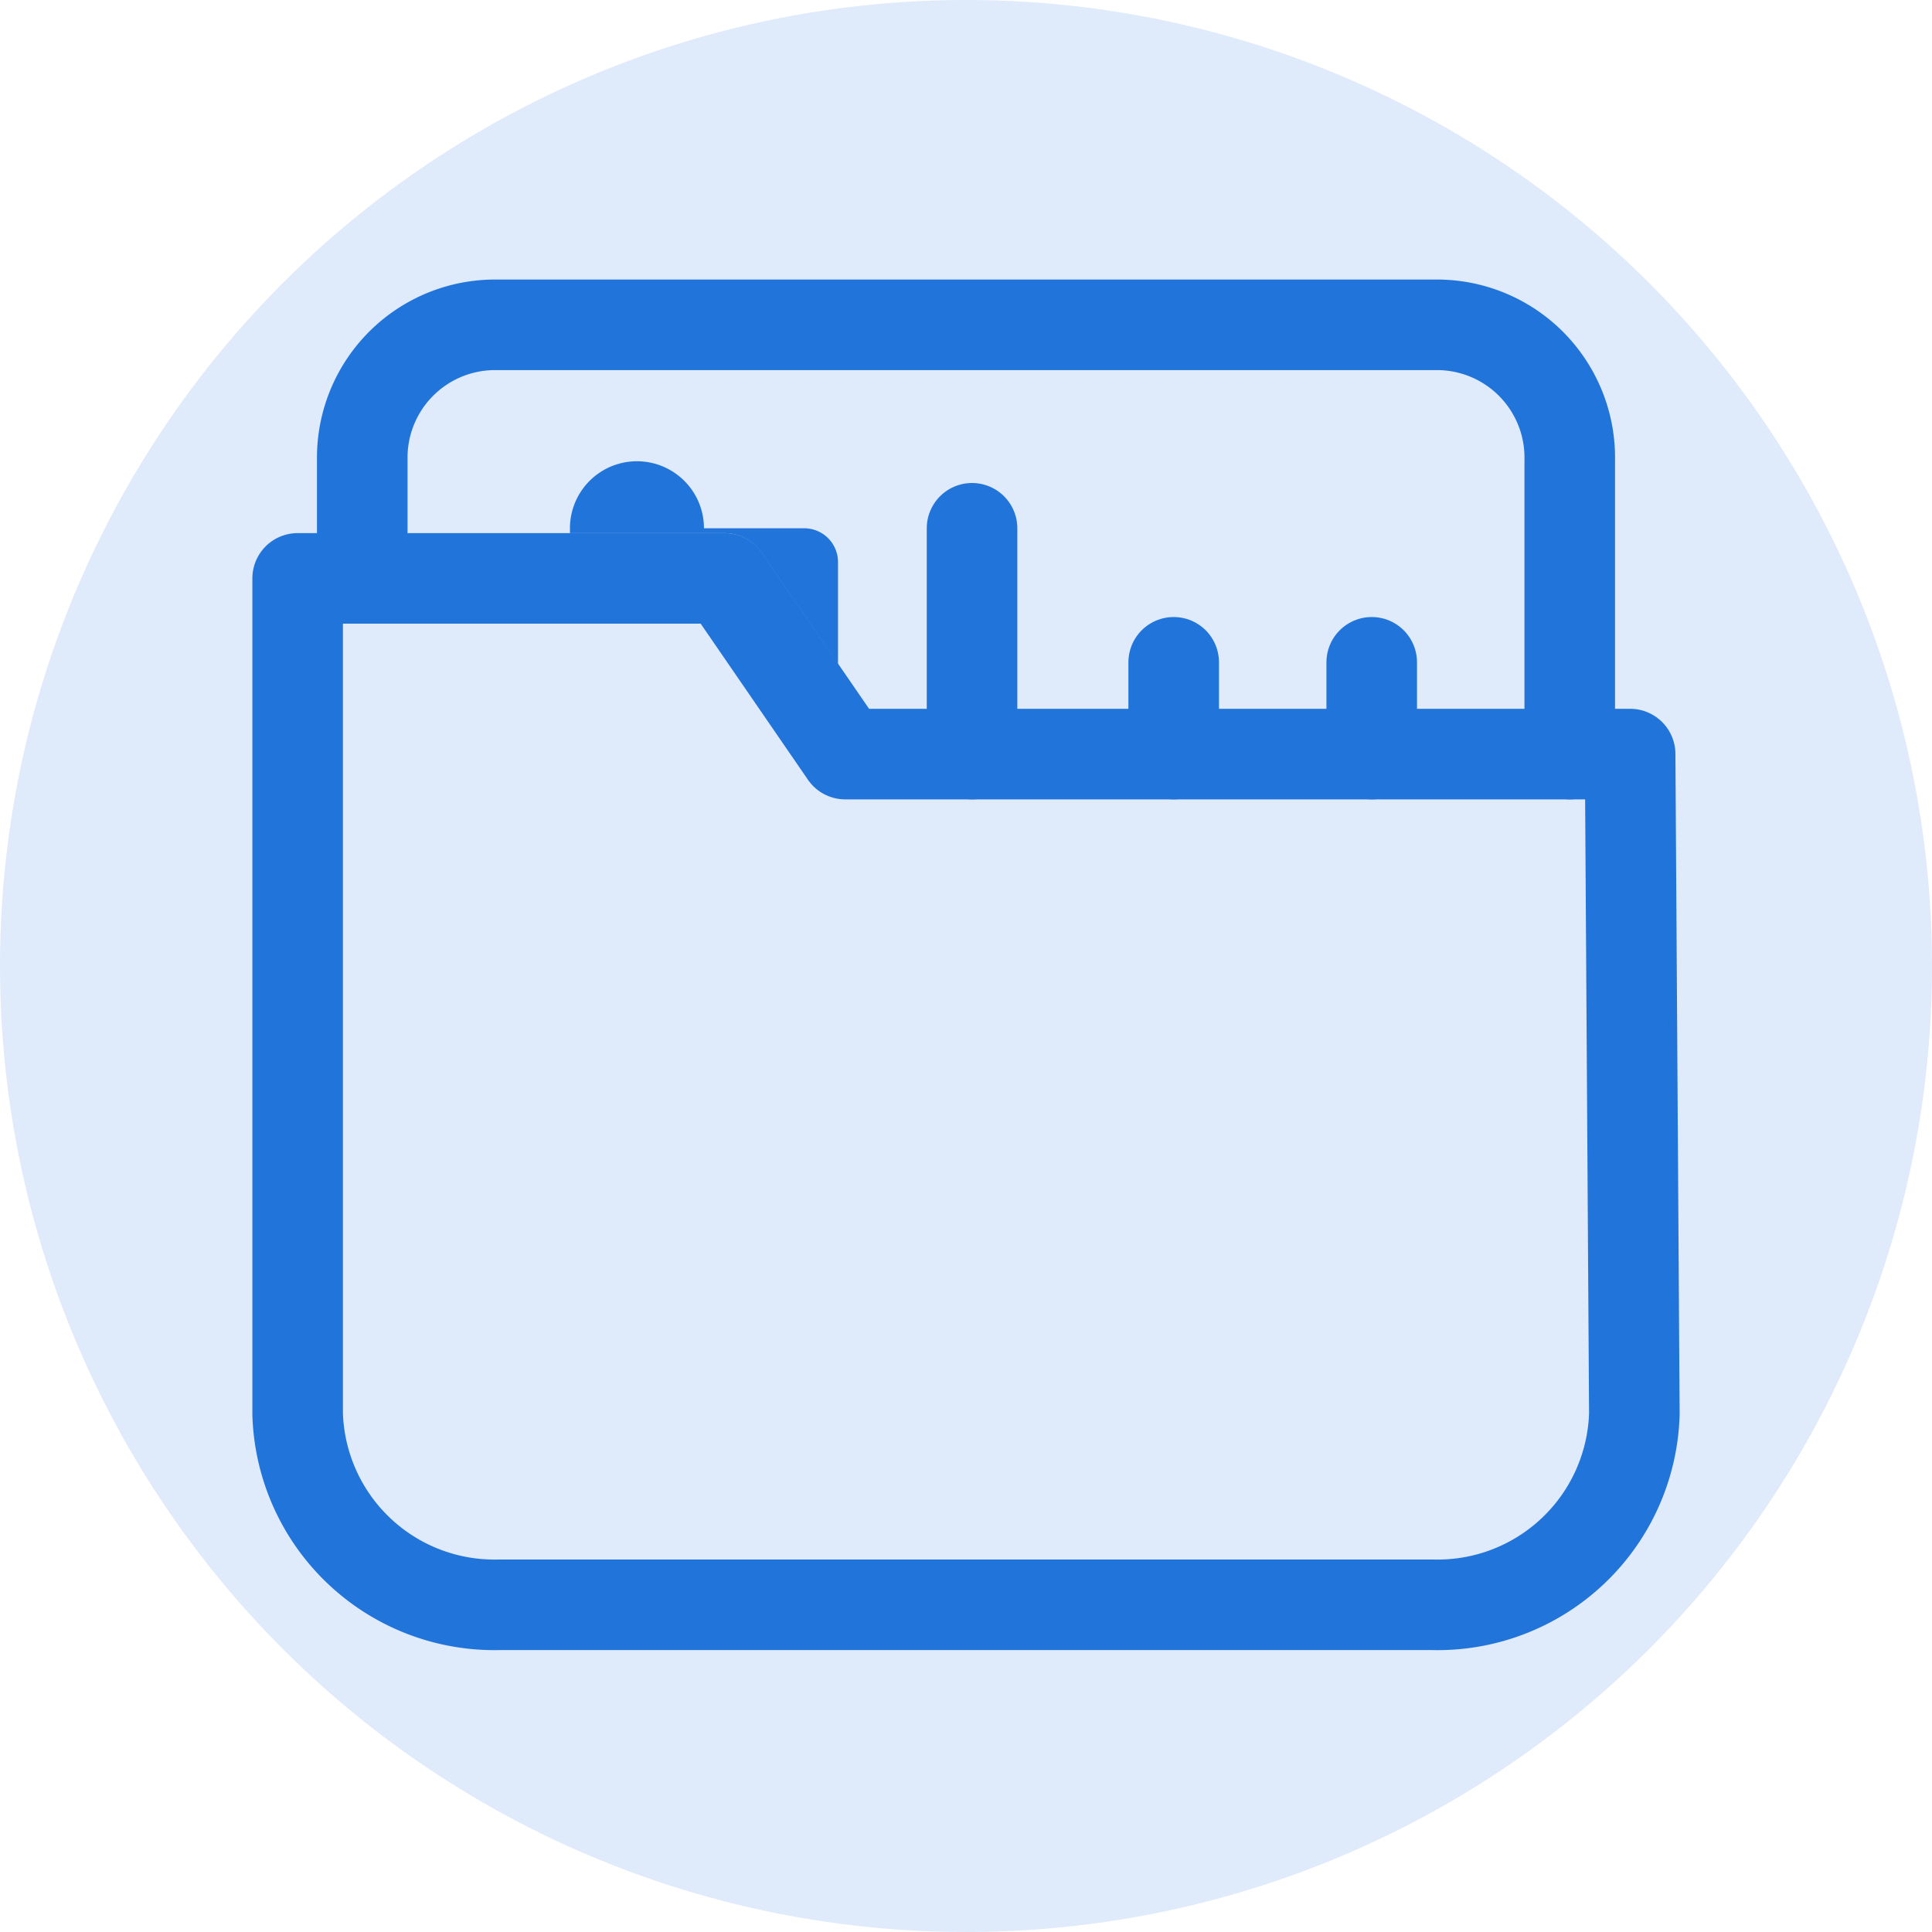 <svg xmlns="http://www.w3.org/2000/svg" viewBox="0 0 32 32"><defs><style>.cls-1{fill:#dfeafa;}.cls-2,.cls-3{fill:none;}.cls-3{stroke:#2174d9;stroke-linecap:round;stroke-linejoin:round;stroke-width:1.5px;}.cls-4{fill:#2174d9;}</style></defs><title>symbols</title><g id="Layer_7" data-name="Layer 7"><circle class="cls-1" cx="16" cy="16" r="16"/><circle class="cls-2" cx="16" cy="16" r="16"/><circle class="cls-2" cx="16" cy="16" r="16"/><path class="cls-3" d="M6,9.58v-2a2.2,2.2,0,0,1,2.21-2.2H23.79A2.2,2.2,0,0,1,26,7.62v4.87"/><line class="cls-3" x1="19.44" y1="12.49" x2="19.44" y2="10.97"/><line class="cls-3" x1="16.1" y1="12.49" x2="16.1" y2="8.75"/><line class="cls-3" x1="22.72" y1="12.49" x2="22.72" y2="10.97"/><path class="cls-3" d="M27.07,23.42a3.26,3.26,0,0,1-3.35,3.16H8.28a3.26,3.26,0,0,1-3.35-3.16V9.58H12L14,12.49h13Z"/><path class="cls-4" d="M12,8.83a.75.75,0,0,1,.61.32L13.88,11h0V9.31a.56.56,0,0,0-.55-.56H11.66a1.11,1.11,0,1,0-2.22,0s0,.06,0,.08Z"/></g></svg>